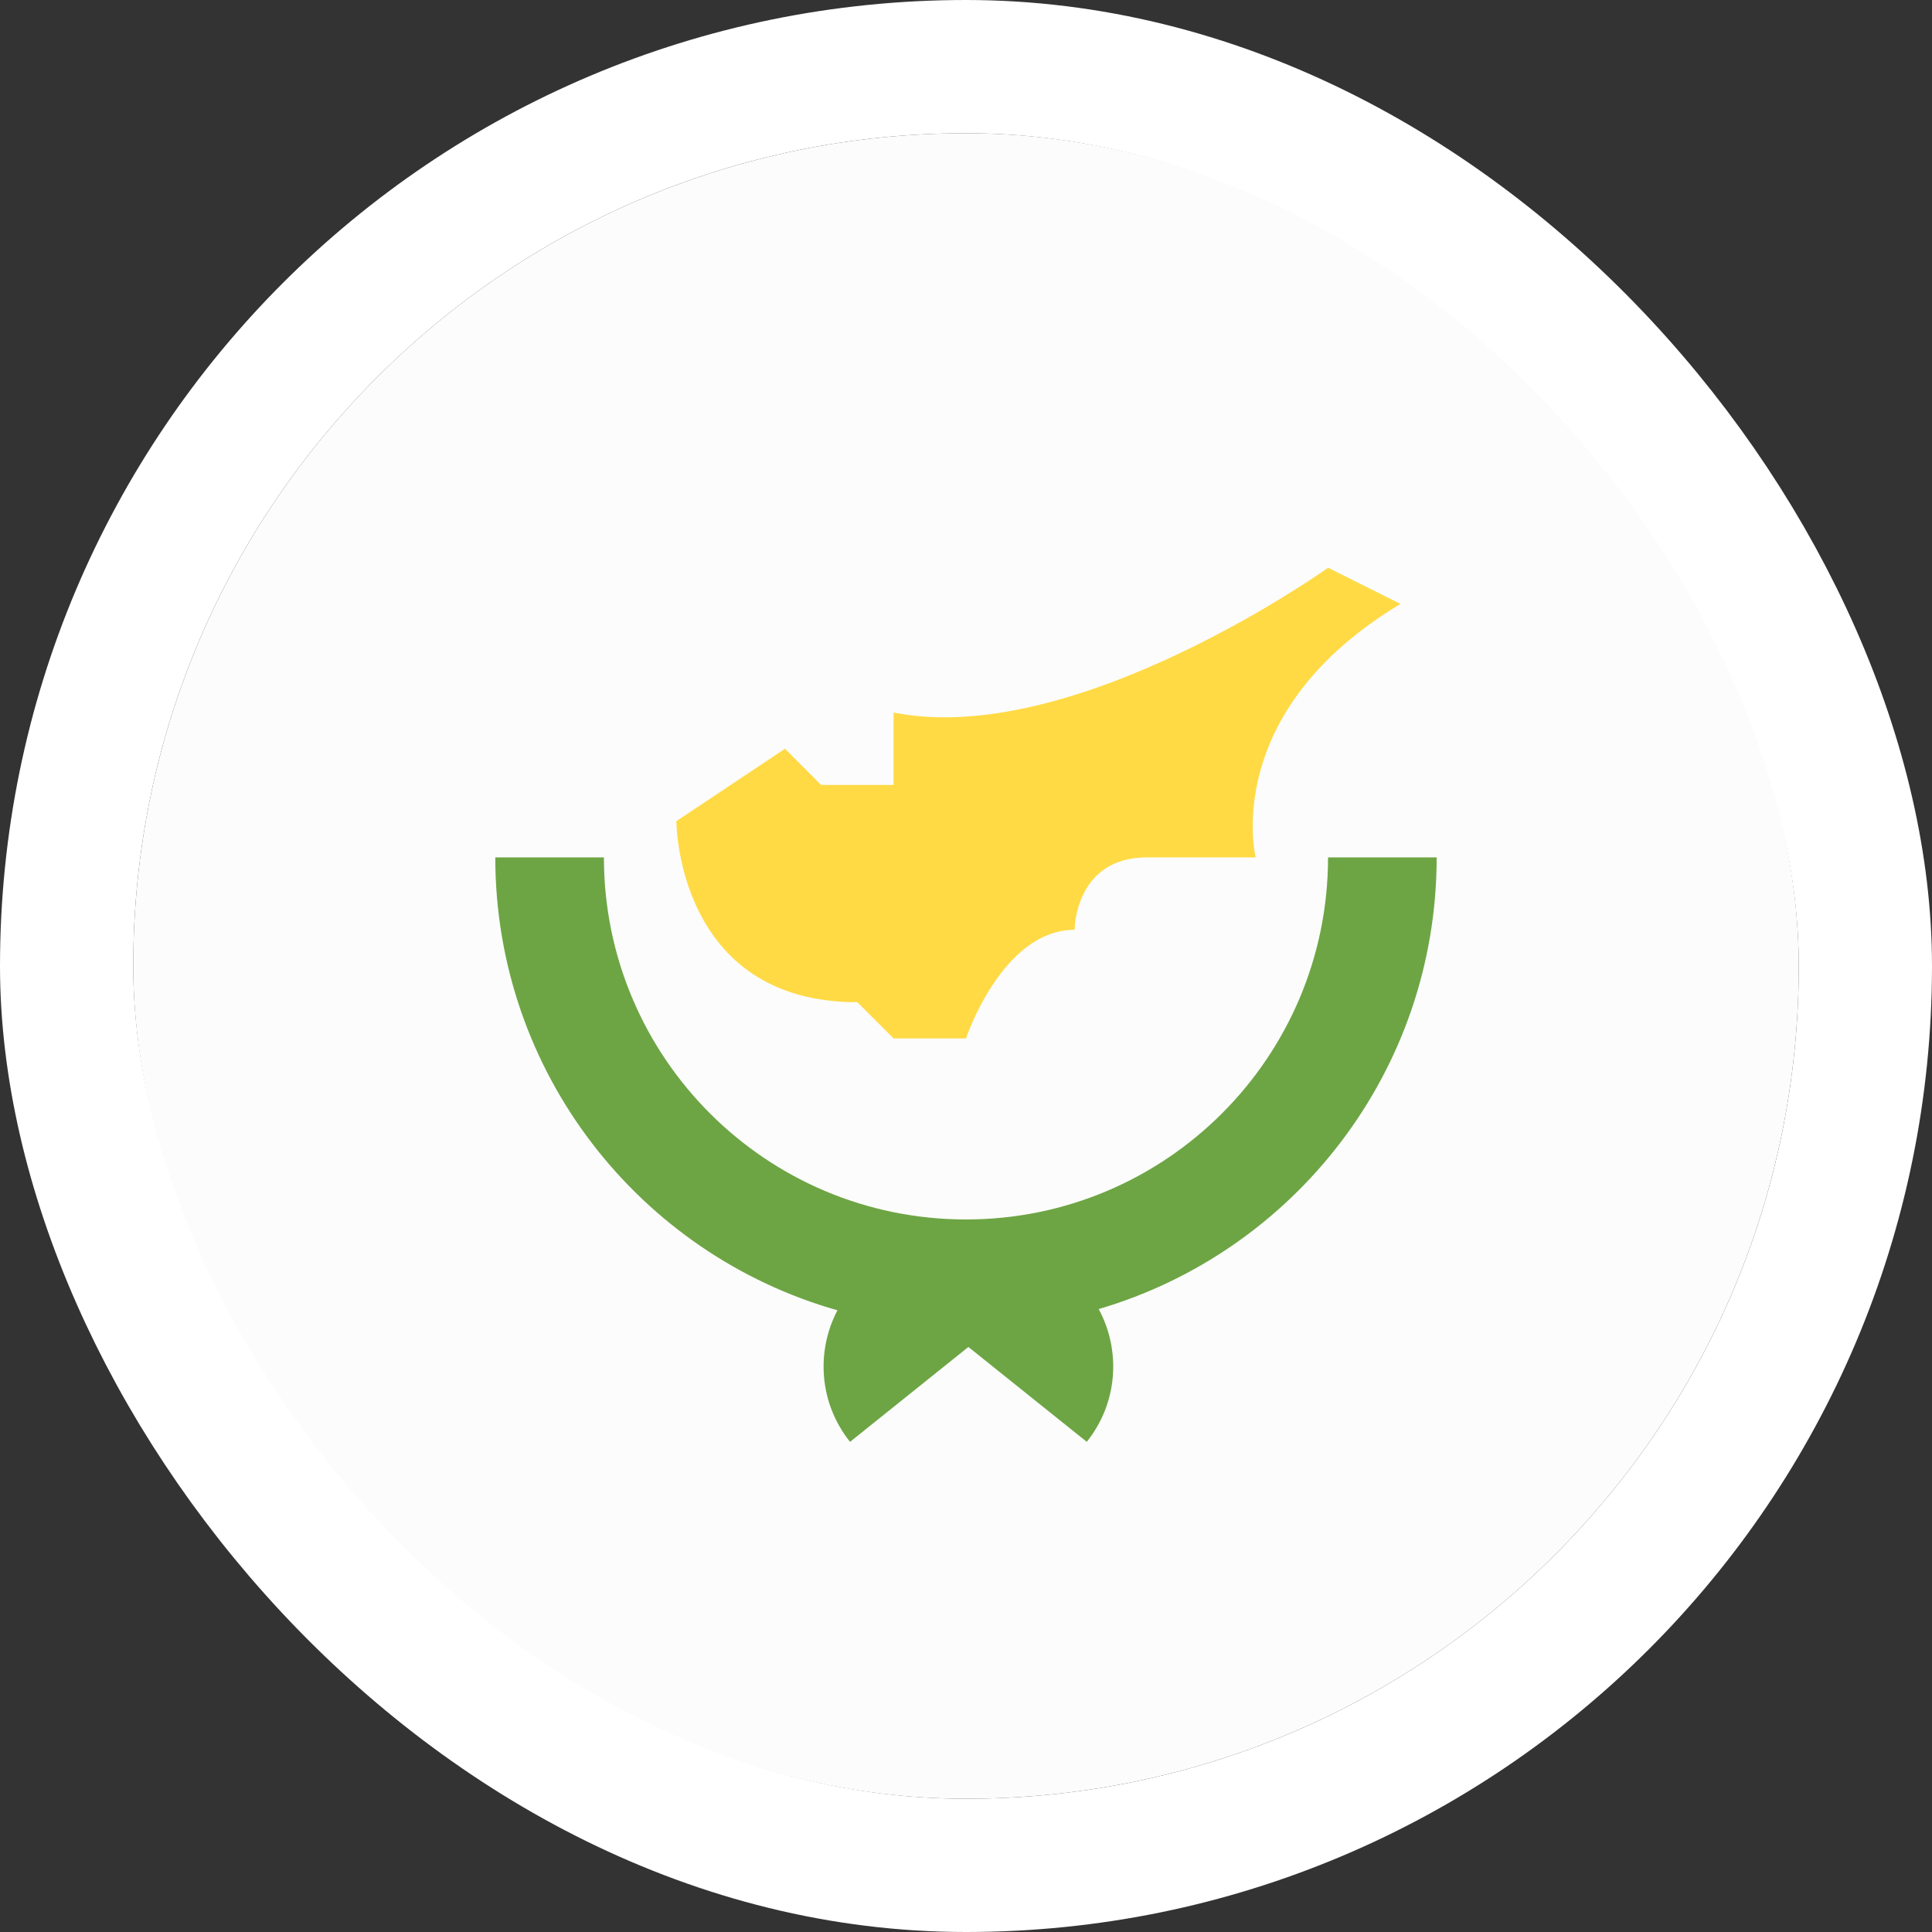 <svg width="58" height="58" viewBox="0 0 58 58" fill="none" xmlns="http://www.w3.org/2000/svg">
<rect x="0" y="0" width="58" height="58" fill="#333333" stroke="none"/>
<g clip-path="url(#clip0_8790_2661)">
<path d="M29 54C42.807 54 54 42.807 54 29C54 15.193 42.807 4 29 4C15.193 4 4 15.193 4 29C4 42.807 15.193 54 29 54Z" fill="#FCFCFC"/>
<path d="M43.13 25.739C42.369 25.739 41.427 25.739 39.869 25.739C39.869 31.742 35.002 36.609 29 36.609C22.996 36.609 18.13 31.742 18.13 25.739C17.079 25.739 15.92 25.739 14.869 25.739C14.869 32.206 19.212 37.657 25.141 39.336C24.491 40.571 24.59 42.126 25.519 43.285C26.738 42.307 28.001 41.295 29.072 40.437C30.143 41.295 31.406 42.307 32.625 43.285C33.563 42.114 33.655 40.54 32.984 39.299C38.847 37.579 43.13 32.16 43.13 25.739Z" fill="#6DA544"/>
<path d="M20.305 24.652C20.305 24.652 20.305 30.087 25.739 30.087L26.826 31.174H29C29 31.174 30.087 27.913 32.261 27.913C32.261 27.913 32.261 25.739 34.435 25.739C36.609 25.739 37.696 25.739 37.696 25.739C37.696 25.739 36.609 21.391 42.044 18.13L39.87 17.044C39.87 17.044 32.261 22.478 26.826 21.391V23.565H24.652L23.566 22.478L20.305 24.652Z" fill="#FFDA44"/>
</g>
<rect x="2" y="2" width="54" height="54" rx="27" stroke="white" stroke-width="4"/>
<defs>
<clipPath id="clip0_8790_2661">
<rect x="4" y="4" width="50" height="50" rx="25" fill="white"/>
</clipPath>
</defs>
</svg>
